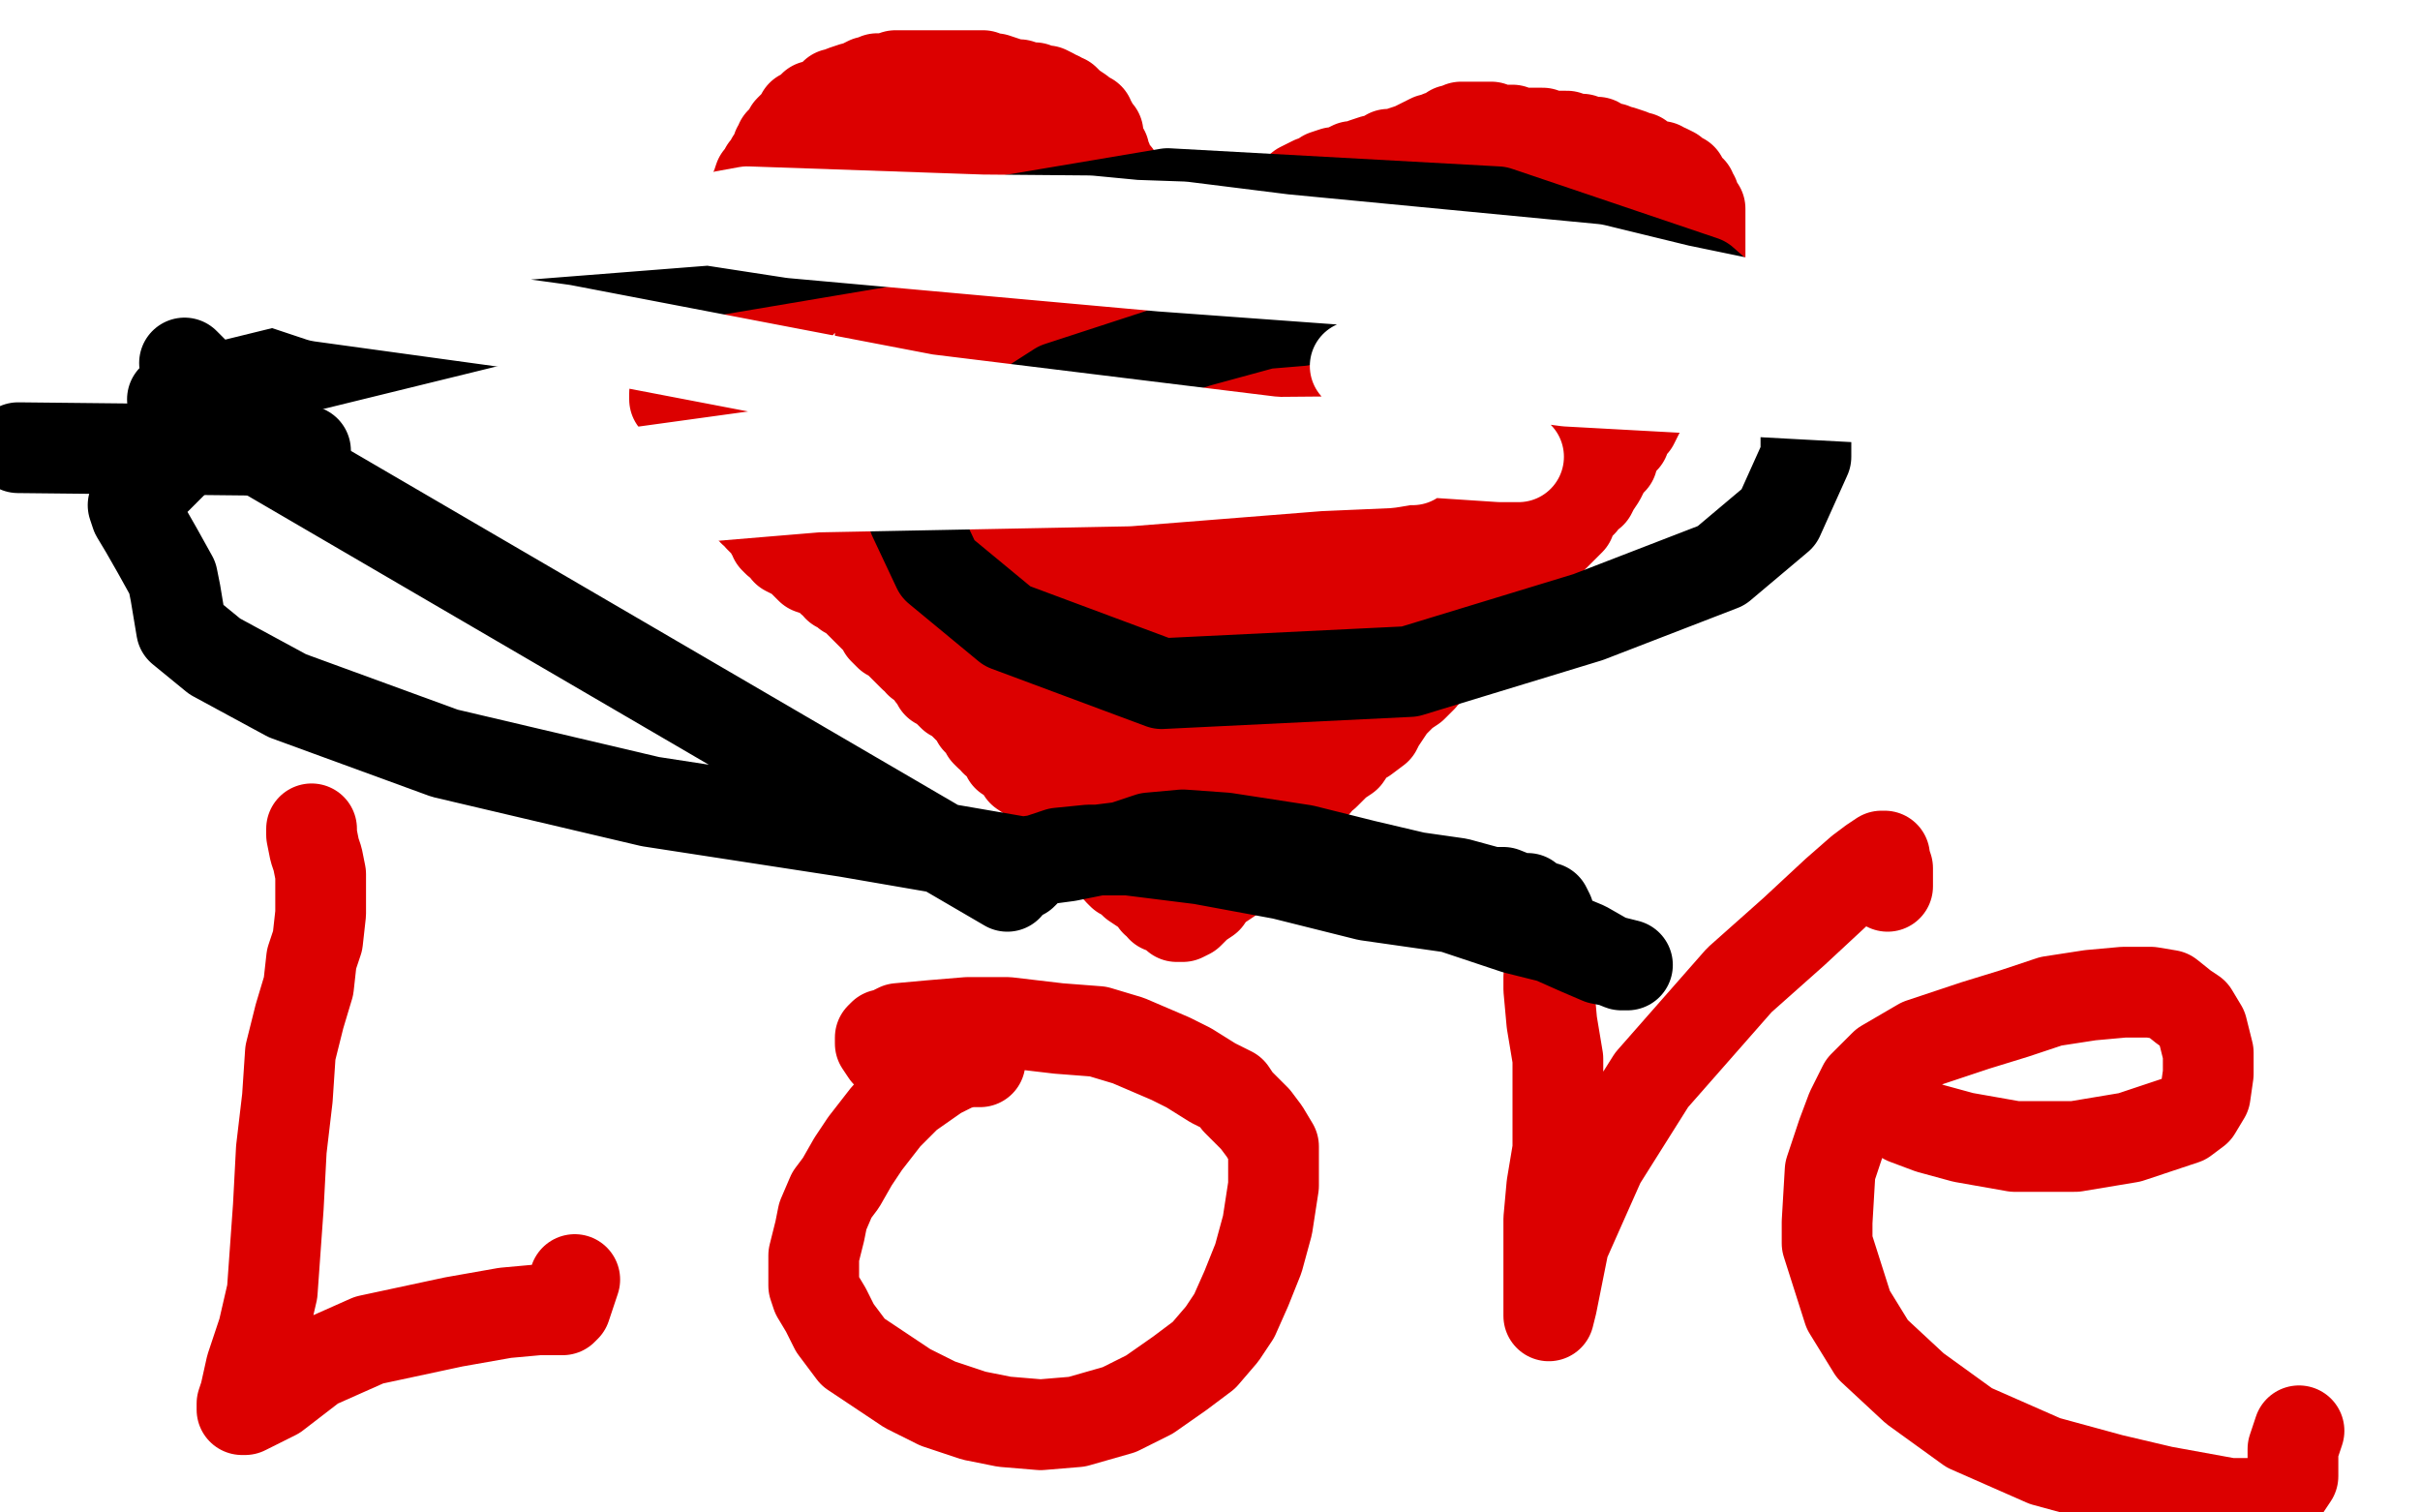 <?xml version="1.0" standalone="no"?>
<!DOCTYPE svg PUBLIC "-//W3C//DTD SVG 1.1//EN"
"http://www.w3.org/Graphics/SVG/1.1/DTD/svg11.dtd">

<svg width="800" height="500" version="1.1" xmlns="http://www.w3.org/2000/svg" xmlns:xlink="http://www.w3.org/1999/xlink" style="stroke-antialiasing: false"><desc>This SVG has been created on https://colorillo.com/</desc><rect x='0' y='0' width='800' height='500' style='fill: rgb(255,255,255); stroke-width:0' /><polyline points="362,105 362,104 362,104 361,102 361,102 360,98 360,98 360,96 360,96 360,94 360,94 360,92 360,92 359,88 359,85 358,83 358,82 358,80 358,77 357,76 356,73 355,70 352,67 350,66 348,64 345,62 342,59 339,58 336,55 331,52 328,50 325,49 323,48 319,45 316,44 312,43 308,42 304,42 302,42 299,42 296,42 294,42 291,44 288,46 284,49 281,52 278,54 275,57 272,60 269,63 266,66 264,68 263,71 260,74 258,76 255,81 253,85 250,88 249,91 247,97 247,101 246,103 245,106 245,109 245,111 245,115 246,119 250,126 254,130 257,134 260,137 263,141 266,144 269,147 273,152 275,154 277,157 280,159 282,162 285,165 288,168 293,173 295,175 298,178 301,181 304,184 308,188 312,191 315,194 319,198 321,200 322,202 325,205 328,208 330,210 332,212 334,216 337,219 339,222 341,225 344,228 347,232 349,235 351,239 355,243 357,246 360,250 363,254 366,258 369,263 372,268 377,276 379,279 381,283 384,286 385,289 386,291 386,293 387,293 388,292 389,283 389,269 385,254 381,248" style="fill: none; stroke: #dc0000; stroke-width: 30; stroke-linejoin: round; stroke-linecap: round; stroke-antialiasing: false; stroke-antialias: 0; opacity: 1.0"/>
<polyline points="369,118 370,117 370,117 375,113 375,113 376,111 376,111 379,109 379,109 382,106 382,106 385,103 385,103 387,101 392,98 395,95 397,93 400,92 403,90 406,88 409,86 412,84 416,81 427,76 434,72 438,69 442,67 446,65 449,63 454,61 457,60 460,59 463,58 467,58 470,58 474,58 476,57 479,56 485,56 491,56 496,56 502,56 507,58 512,59 521,63 526,66 530,69 533,72 535,75 537,77 539,80 542,84 545,87 548,94 548,98 548,103 548,107 546,111 544,116 540,122 537,126 534,131 531,134 528,139 525,142 522,145 519,149 517,152 512,156 509,160 506,163 503,166 500,169 497,172 494,177 490,183 488,186 485,190 483,193 481,195 478,199 475,205 472,209 467,215 465,219 463,222 461,225 458,228 455,231 452,234 448,238 445,241 442,244 439,247 436,249 434,252 431,254 427,258 424,261 421,264 418,267 416,270 413,273 410,276 408,278 404,282 403,284 401,286 400,287 399,289 398,290 397,290 397,291 397,290 397,287 398,284 399,282 400,279 403,277 404,274 405,271 409,267 411,265 413,262 416,259 418,256 420,253 423,250 426,248 429,245 433,240 436,238 437,235 439,232 441,230 443,227 445,223 448,220 450,217 452,214 455,211 458,208 461,204 464,199 466,197 470,192 472,189 475,185 478,182 481,179 483,177 485,173 488,170 491,167 494,164 497,162 499,159 502,156 505,153 507,150 510,147 511,145 512,144 514,141 515,138 516,136 516,134 517,133 518,132 519,131" style="fill: none; stroke: #dc0000; stroke-width: 30; stroke-linejoin: round; stroke-linecap: round; stroke-antialiasing: false; stroke-antialias: 0; opacity: 1.0"/>
<polyline points="530,93 529,93 529,93 528,94 528,94 527,96 527,96 527,97 527,97 526,97 526,97 526,98 526,98" style="fill: none; stroke: #dc0000; stroke-width: 30; stroke-linejoin: round; stroke-linecap: round; stroke-antialiasing: false; stroke-antialias: 0; opacity: 1.0"/>
<polyline points="516,103 515,104 515,104 512,107 512,107 509,111 509,111 505,118 505,118 501,126 501,126 496,134 496,134 495,137 495,137 494,140 494,141 495,138 502,128 505,125 507,123 507,122 506,123 501,125 493,128 487,132 485,133 484,134 485,133 486,131" style="fill: none; stroke: #dc0000; stroke-width: 30; stroke-linejoin: round; stroke-linecap: round; stroke-antialiasing: false; stroke-antialias: 0; opacity: 1.0"/>
<polyline points="502,88 503,87 503,87 504,86 504,86 505,86 505,86 508,85 508,85 512,82 512,82 513,81 513,81 517,79 519,78 518,82 514,94 510,106 507,116 505,122 504,125 502,128 501,132 501,134 501,135 501,137 502,137 504,136 508,132 516,125 528,110 533,103 537,99 539,97 537,99 533,103 530,108 526,113 522,119 517,123 514,126 508,130 503,134 498,138 495,141 492,144 489,147 484,152 480,155 476,159 472,163 469,166 466,170 463,175 460,181 455,188 452,191 451,194 448,196 447,198 444,201 439,206 437,209 434,212 431,215 428,217 425,220 422,223 419,227 416,230 413,233 409,236 407,239 404,241 402,244 399,247 397,250 392,254 390,257 387,259 386,261 385,262 386,259 387,254 388,246 390,241 392,237 394,235 397,232 400,229 403,226 407,221 410,219 413,216 416,213 419,210 422,207 425,203 428,200 432,196 435,193 438,190 442,187 445,184 448,181 451,178 455,174 458,171 460,168 463,165 466,162 469,159 472,156 473,154 476,149 477,147 479,144 479,141 480,138 481,136 483,132 485,127 490,122 493,118 496,115 499,111 502,107 506,101 508,100 511,97 515,91 518,88 520,85 521,83 521,82 520,82 517,82 514,83 512,83 509,85 503,89 500,91 497,93 494,95 493,96 490,98 488,101 485,105 482,108 479,111 476,116 473,121 469,127 466,134 463,143 457,153 453,161 450,165 445,169 439,175 431,184 420,192 401,206 389,212 378,218 372,222 368,225 365,228 361,231 357,234 352,239 349,242 346,245 344,247 343,249 343,248 347,243 350,240 353,236 356,233 359,228 362,224 367,220 369,218 372,216 373,215 376,212 379,209 382,206 386,202 390,198 395,193 398,190 401,187 404,184 407,181 410,178 414,173 417,169 422,165 427,160 431,155 434,152 437,148 441,145 444,142 449,137 452,133 455,127 458,120 461,116 464,112 468,108 471,104 475,99 476,96 477,94 477,92 478,90 479,89 479,86 479,85 480,83 480,81 481,78 481,75 481,73 483,69 483,66 484,64 485,63 486,64 486,65 487,67 488,69 490,71 490,72 491,72 493,73 495,74 497,74 498,75 499,75 500,75 502,73 503,71 504,71 503,71 501,71 499,72 494,75 483,79 466,84 455,88 452,90 450,92 449,92 449,93 447,94 446,96 445,97 444,98 442,101 440,104 438,107 435,110 431,115 425,127 419,136 412,146 407,153 404,158 401,161 398,163 394,168 392,170 389,171 387,173 385,176 382,178 379,181 376,184 371,189 368,192 365,195 362,198 359,201 358,202 356,203 355,204 355,206 353,206 352,207 351,208 350,209 350,207 351,206 353,202 356,196 359,189 365,176 371,169 374,165 377,162 381,157 385,151 393,145 396,142 399,139 401,136 405,133 409,130 412,127 415,124 418,121 420,118 421,117 423,116 423,115 424,114 425,113 426,111 427,109 428,106 429,104 429,102 429,101 428,101 427,101 424,103 421,106 418,109 415,112 413,115 410,118 408,122 406,123 404,126 402,128 401,131 400,134 398,136 395,138 393,142 390,145 387,148 384,151 381,153 377,156 373,160 369,163 365,168 361,171 358,174 355,176 354,177 353,177 352,177 351,178 348,180 347,182 345,182 345,183 344,184 342,185 341,186 339,188 338,188 338,189 337,189 336,189 337,188 338,185 341,181 345,176 349,170 352,167 355,164 358,161 360,158 362,157 364,155 365,153 367,151 368,151 370,148 372,146 375,143 378,140 381,138 384,137 386,136 387,134 389,134 390,133 391,132 392,132 390,133 389,134 385,137 380,141 377,144 374,147 371,150 368,153 365,156 359,159 353,163 350,165 348,165 345,166 343,167 342,168 341,168 340,169 338,169 337,169 334,170 333,170 332,170 330,171 329,171 328,171 327,171 326,171 326,170 326,168 328,164 332,159 335,156 337,153 340,150 344,146 345,144 347,142 348,142 348,141 349,140 350,138 351,137 352,135 353,134 354,132 355,131 356,130 356,129 355,128 352,125 349,123 348,121 347,119 347,118 347,117 347,114 347,111 347,108 347,106 347,105 346,103 346,102 346,100 346,98 345,97 344,95 343,94 341,91 339,89 337,87 335,86 335,85 334,84 332,82 332,81 331,79 330,79 328,78 328,77 327,77 326,75 323,75 321,74 318,73 316,73 314,72 313,72 312,72 309,72 307,72 305,72 302,72 300,72 298,72 297,72 296,72 295,72 294,72 293,72 291,73 287,76 284,79 281,82 279,85 276,87 273,89 270,92 266,97 265,99 264,101 263,102 261,104 261,106 260,107 260,109 260,110 260,112 260,115 262,118 263,120 265,122 267,124 268,125 268,127 269,127 272,129 274,131 277,133 281,135 283,137 284,138 286,140 287,142 290,145 295,149 298,151 299,152 301,154 302,155 304,155 305,156 305,157 306,158 307,158 308,158 309,158 311,158 313,157 316,155 319,152 322,149 326,144 329,141 331,138 332,136 332,134 332,133 332,131 332,130 332,128 332,127 331,124 330,121 328,118 326,115 323,112 322,109 320,106 317,103 315,101 313,100 311,97 308,96 305,94 301,91 299,90 298,90 297,90 295,91 294,94 292,97 292,99 291,101 291,103 291,105 291,106 291,108 291,110 291,112 292,114 293,116 294,117 296,120 298,121 300,122 301,124 302,124 304,125 305,127 310,129 312,130 315,131 317,131 318,132 320,133 321,133 322,133 324,134 325,134 327,134 328,134 329,135 330,136 331,137 332,139 333,140 334,141 334,142 334,143 334,144 334,146 334,147 333,148 333,149" style="fill: none; stroke: #dc0000; stroke-width: 30; stroke-linejoin: round; stroke-linecap: round; stroke-antialiasing: false; stroke-antialias: 0; opacity: 1.0"/>
<polyline points="241,93 240,93 240,93 239,94 239,94 238,95 238,95 238,96 238,96 238,97 238,97 237,98 237,99 237,100 236,102 235,105 234,107 234,110 233,112 233,113 232,114 232,116 232,117 232,118 232,119 231,121 231,124 231,126 231,127 231,128 231,129 231,130 231,132 231,133 231,135 231,136 231,137 231,138 231,139 231,140 231,142 232,144 233,146 234,148 235,150 236,150 237,152 238,153 238,154 240,156 241,157 242,159 243,159 244,161 244,162 245,163 246,164 247,166 249,168 249,169 250,169 251,171 252,172 254,174 255,175 255,176 256,177 256,178 257,179 259,180 260,182 262,183 264,184 266,186 268,188 271,189 273,190 274,191 275,191 275,192 277,193 277,194 278,194 279,195 280,196 282,197 285,200 287,202 288,203 289,204 291,206 292,208 294,210 296,211 298,213 299,214 301,216 302,217 303,217 304,219 305,219 306,220 308,223 309,224 310,225 310,226 312,226 312,227 315,230 317,231 318,232 320,234 321,235 322,236 323,237 323,238 324,239 325,240 326,242 327,243 329,244 329,245 332,247 332,248 333,250 335,251 337,253 338,255 341,257 343,259 345,261 348,265 350,267 353,269 355,272 358,275 359,276 362,279 363,281 365,282 366,284 368,286 370,287 370,288 371,289 373,290 375,292 378,294 380,295 382,297 382,298 383,298 384,298 384,300 385,300 386,300 388,301 389,301 389,302 389,303 390,303 391,303 393,302 396,299 399,297 401,294 404,292 407,290 409,288 411,286 412,285 414,284 414,283 415,282 416,281 417,280 418,278 419,277 420,276 422,274 423,273 423,272 424,271 426,269 428,267 429,265 431,263 433,261 435,259 436,257 438,256 440,254 442,252 445,250 447,247 449,245 451,244 455,241 456,239 458,236 460,233 462,231 464,229 467,227 470,224 471,222 472,221 473,221 473,219 475,219 476,218 477,216 479,214 482,210 485,208 487,205 490,202 493,200 495,197 500,192 502,190 503,189 504,188 505,187 505,186 506,185 508,183 509,181 510,180 511,179 513,178 514,177 515,176 516,175 517,174 519,172 519,170 520,169 522,167 523,166 524,164 526,163 527,161 529,158 530,156 531,154 533,152 533,151 534,149 536,146 537,145 538,142 539,141 540,140 541,138 542,136 543,134 543,133 545,131 546,129 547,127 548,126 548,125 549,124 550,123 550,122 551,122 551,120 552,119 552,118 553,117 553,116 553,115 554,114 555,113 555,112 556,111 557,109 558,108 558,107 559,105 560,104 561,102 561,101 561,100 561,99 561,98 562,98 562,97 562,96 562,95 562,93 562,91 562,89 562,88 562,87 562,85 562,84 562,82 562,81 562,80 562,79 562,78 562,77 562,76 562,74 562,73 562,72 562,71 562,70 562,69 561,69 561,68 560,68 560,67 560,66 560,65 559,65 559,64 559,63 557,62 557,61 556,60 556,59 555,59 553,58 553,57 551,56 550,56 549,55 548,55 547,55 545,54 543,53 542,52 541,52 539,51 536,50 535,50 533,49 532,49 531,49 530,49 528,47 526,47 524,47 523,46 521,46 520,46 518,45 517,45 516,45 515,45 514,45 512,45 510,44 508,44 507,44 506,44 505,44 504,44 503,44 502,44 500,43 497,43 495,43 493,42 491,42 490,42 489,42 488,42 487,42 486,42 485,42 483,42 483,43 481,43 480,43 478,45 476,45 474,46 473,46 471,47 467,49 464,50 461,51 459,51 457,53 454,53 451,54 449,55 447,55 443,57 441,57 438,58 437,59 435,60 434,60 432,61 430,62 428,64 425,65 423,67 420,69 417,72 415,73 414,74 412,75 411,76 410,76 408,78 406,79 405,81 403,81 402,82 400,83 399,84 397,85 396,86 395,87 394,88 393,89 391,91 390,92 389,94 387,95 386,97 385,98 383,100 382,100 382,101 381,101 381,102 380,102 380,101 379,97 378,95 378,92 378,91 377,89 376,88 376,85 375,83 375,81 375,79 374,78 373,77 373,76 373,75 372,74 372,72 371,71 370,70 369,68 369,67 368,66 367,65 366,64 365,64 365,63 364,63 362,61 360,60 358,59 357,58 355,58 353,57 351,56 349,56 346,55 343,54 339,53 336,53 334,52 333,52 331,52 329,52 326,52 324,51 321,51 317,50 314,50 313,50 311,50 310,50 309,50 308,50 307,50 305,50 304,50 302,50 300,50 297,51 295,51 290,52 288,52 287,52 284,52 282,53 281,53 279,53 278,53 277,53 276,53 275,53 274,53 273,54 272,54 272,55 272,56 271,56 270,57 269,58 268,58" style="fill: none; stroke: #dc0000; stroke-width: 30; stroke-linejoin: round; stroke-linecap: round; stroke-antialiasing: false; stroke-antialias: 0; opacity: 1.0"/>
<polyline points="223,132 223,131 223,131 223,130 223,130 224,127 224,127 225,125 225,125 225,123 225,123 225,122 225,122 226,120 226,120 226,119 226,117 227,116 228,113 228,111 229,109 230,106 230,105 230,103 232,101 232,98 233,95 234,91 236,88 237,86 238,83 239,81 240,79 240,78 242,76 243,75 245,72 246,70 247,68 248,66 249,64 250,62 251,59 252,58 253,56 254,55 255,53 256,52 257,50 257,49 258,48 258,47 260,46 260,45 261,43 262,42 263,41 264,40 265,39 265,38 267,38 267,37 268,36 269,36 269,35 271,35 272,34 274,33 275,32 276,31 277,31 279,30 282,29 283,29 285,28 287,27 288,27 289,27 290,26 291,26 293,26 296,25 299,25 300,25 301,25 302,25 305,25 306,25 308,25 310,25 311,25 313,25 316,25 318,25 320,25 321,25 323,25 324,25 325,25 327,26 329,26 332,27 335,28 337,28 340,29 341,29 342,29 344,30 346,30 348,31 349,32 350,32 351,33 352,33 353,34 354,35 357,37 358,38 359,39 360,39 360,40 361,41 361,42 362,43 363,44 363,46 363,47 364,48 364,49 364,50 365,50 365,52 366,53 366,54 366,55 367,57 369,58 369,59 370,61 372,62 373,64 374,66 376,67 377,68 378,69 378,70 379,70 379,71 380,72 381,73 381,74 383,75 384,76 384,77 384,78 385,79 385,80 386,81 387,81 389,81 392,80" style="fill: none; stroke: #dc0000; stroke-width: 30; stroke-linejoin: round; stroke-linecap: round; stroke-antialiasing: false; stroke-antialias: 0; opacity: 1.0"/>
<polyline points="103,274 103,276 103,276 104,281 104,281 105,284 105,284 106,289 106,289 106,292 106,292 106,297 106,297 106,302 105,311 103,317 102,326 99,336 96,348 95,363 93,380 92,399 91,413 90,427 87,440 83,452 81,461 80,464 80,466 81,466 91,461 104,451 122,443 150,437 167,434 178,433 182,433 185,433 186,433 187,432 190,423" style="fill: none; stroke: #dc0000; stroke-width: 30; stroke-linejoin: round; stroke-linecap: round; stroke-antialiasing: false; stroke-antialias: 0; opacity: 1.0"/>
<polyline points="324,351 322,351 322,351 320,351 320,351 316,352 316,352 310,355 310,355 300,362 300,362 293,369 293,369 286,378 282,384 278,391 275,395 272,402 271,407 269,415 269,421 269,425 270,428 273,433 276,439 282,447 300,459 310,464 322,468 332,470 344,471 356,470 370,466 380,461 390,454 398,448 404,441 408,435 412,426 416,416 419,405 421,392 421,385 421,379 418,374 415,370 412,367 409,364 407,361 401,358 393,353 387,350 380,347 373,344 363,341 350,340 333,338 320,338 308,339 297,340 293,342 292,342 291,343 291,345 293,348 296,351 297,352" style="fill: none; stroke: #dc0000; stroke-width: 30; stroke-linejoin: round; stroke-linecap: round; stroke-antialiasing: false; stroke-antialias: 0; opacity: 1.0"/>
<polyline points="512,323 512,327 512,327 513,338 513,338 515,350 515,350 515,361 515,361 515,371 515,371 515,380 515,380 513,392 513,392 512,403 512,414 512,426 512,430 512,432 512,433 512,434 512,435 513,431 517,411 529,384 546,357 575,324 593,308 607,295 615,288 619,285 622,283 623,283 623,284 624,287 624,291 624,293" style="fill: none; stroke: #dc0000; stroke-width: 30; stroke-linejoin: round; stroke-linecap: round; stroke-antialiasing: false; stroke-antialias: 0; opacity: 1.0"/>
<polyline points="630,370 638,373 638,373 649,376 649,376 666,379 666,379 686,379 686,379 704,376 704,376 722,370 722,370 726,367 726,367 729,362 730,355 730,348 728,340 725,335 722,333 717,329 711,328 702,328 691,329 678,331 666,335 653,339 635,345 623,352 616,359 612,367 609,375 605,387 604,404 604,411 611,433 619,446 633,459 651,472 676,483 698,489 715,493 737,497 746,497 751,497 754,494 756,491 758,488 758,485 758,483 758,479 759,476 760,473" style="fill: none; stroke: #dc0000; stroke-width: 30; stroke-linejoin: round; stroke-linecap: round; stroke-antialiasing: false; stroke-antialias: 0; opacity: 1.0"/>
<polyline points="101,149 6,148 6,148" style="fill: none; stroke: #000000; stroke-width: 30; stroke-linejoin: round; stroke-linecap: round; stroke-antialiasing: false; stroke-antialias: 0; opacity: 1.0"/>
<polyline points="430,106 418,107 418,107 396,113 396,113 350,128 350,128 311,153 311,153 302,171 302,171 310,188 310,188 333,207 333,207 384,226 466,222 525,204 569,187 588,171 597,151 597,123 563,93 495,70 386,64 220,92 57,132 333,293 335,290 338,289 341,286 344,284 350,282 360,281 373,281 397,284 424,289 452,296 480,300 501,307 513,310 522,314 529,317 534,318 538,319 537,319 536,319 531,317 524,313 512,308 509,305 509,304 509,303 509,302 508,302 507,302 506,302 507,302 509,302 511,302 512,302 511,300 509,300 505,297 502,297 497,295 493,295 482,292 468,290 451,286 431,281 405,277 391,276 380,277 371,280 363,281 353,283 338,285 280,275 215,265 147,249 95,230 71,217 60,208 59,202 58,196 57,191 52,182 48,175 45,170 44,167 46,164 49,161 52,158 56,154 59,151 63,148 66,145 69,144 72,141 75,138 77,137 77,134 75,131 72,128 66,125 63,122 61,120" style="fill: none; stroke: #000000; stroke-width: 30; stroke-linejoin: round; stroke-linecap: round; stroke-antialiasing: false; stroke-antialias: 0; opacity: 1.0"/>
<polyline points="467,152 465,152 465,152 459,153 459,153 436,154 436,154 373,159 373,159 270,161 270,161 210,166 210,166 180,165 180,165 173,163 177,161 205,157 263,149 331,147 446,146 490,150 502,151 496,151 420,146 306,132 186,109 106,98 91,93 94,90 142,80 244,72 360,73 527,89 568,99 574,101 572,102 546,102 480,95 384,88 262,77 236,73 236,72 247,70 391,75 551,95 696,125 795,149 771,154 684,135 591,130 518,126 480,121 470,119 468,118 467,118 464,119 454,120 450,121 448,121" style="fill: none; stroke: #ffffff; stroke-width: 30; stroke-linejoin: round; stroke-linecap: round; stroke-antialiasing: false; stroke-antialias: 0; opacity: 1.0"/>
</svg>
